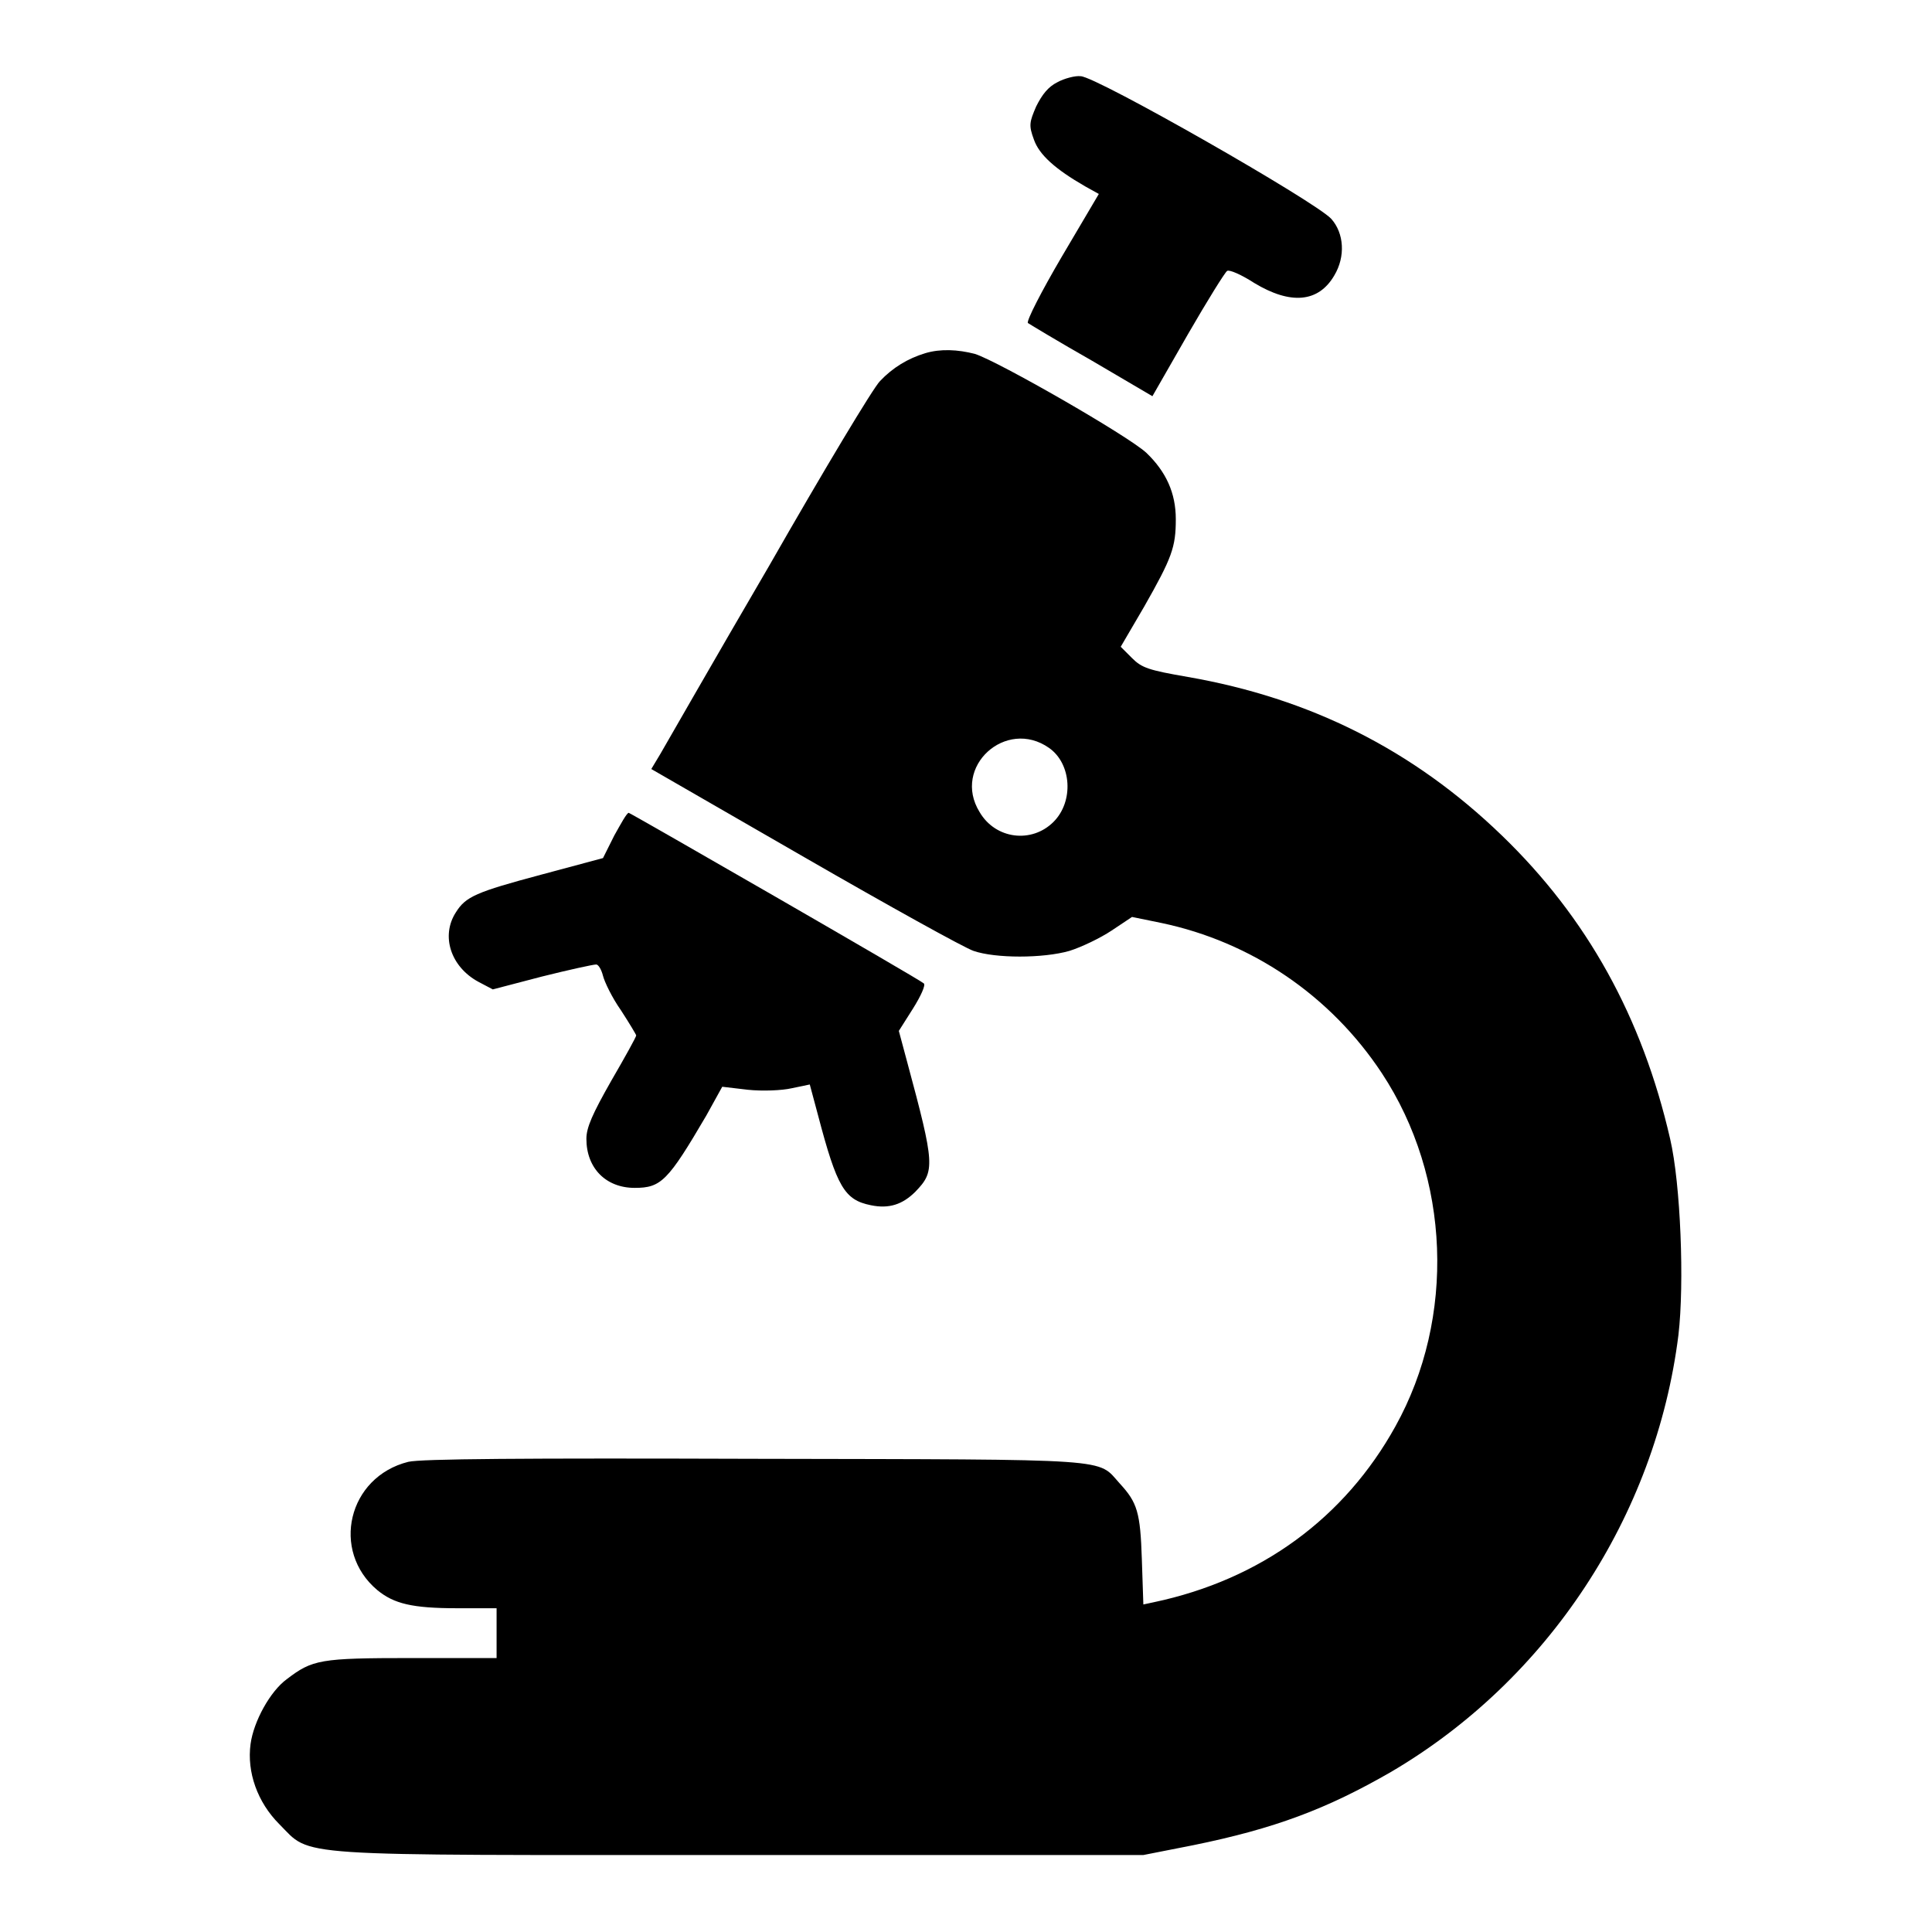 <?xml version="1.0" encoding="utf-8"?>
<!-- Svg Vector Icons : http://www.onlinewebfonts.com/icon -->
<!DOCTYPE svg PUBLIC "-//W3C//DTD SVG 1.1//EN" "http://www.w3.org/Graphics/SVG/1.1/DTD/svg11.dtd">
<svg version="1.1" xmlns="http://www.w3.org/2000/svg" xmlns:xlink="http://www.w3.org/1999/xlink" x="0px" y="0px" viewBox="0 0 256 256" enable-background="new 0 0 256 256" xml:space="preserve">
<g><g><g><path fill="#000000" d="M140.1,10.9c-1.2,0.6-2,1.6-2.8,3.2c-0.9,2.1-1,2.5-0.3,4.4c0.7,2,2.8,3.9,6.8,6.2l1.8,1l-4.9,8.3c-2.7,4.6-4.7,8.5-4.5,8.8c0.3,0.2,4.1,2.5,8.5,5l8,4.7l4.7-8.2c2.6-4.5,4.9-8.2,5.2-8.4c0.3-0.2,1.9,0.5,3.6,1.6c4.8,2.9,8.5,2.6,10.6-1c1.5-2.5,1.3-5.6-0.4-7.5c-2.1-2.3-31.2-18.9-33.2-18.9C142.5,10,141,10.4,140.1,10.9z"/><path fill="#000000" d="M122.6,46.8c-2.3,0.7-4.3,1.9-6,3.7c-0.9,0.9-7.5,11.9-14.7,24.5c-7.3,12.5-13.7,23.7-14.4,24.9l-1.2,2l20.3,11.7c11.1,6.4,21.2,12,22.4,12.4c2.9,1,9.2,1,12.7,0c1.6-0.5,4.1-1.7,5.6-2.7l2.7-1.8l3.9,0.8c11.9,2.5,22.4,9.6,29.2,19.9c9.1,13.8,9.8,32.4,1.8,46.8c-6.7,12.1-17.8,20.3-32,23.3l-1.4,0.3l-0.2-6c-0.2-6.2-0.6-7.5-2.9-10c-3.1-3.4,0-3.2-48.2-3.3c-31-0.1-44.4,0-46.1,0.4c-8,2-10.3,11.8-4.1,17c2.2,1.8,4.6,2.4,10.6,2.4h5.2v3.3v3.3H54.5c-12.1,0-13.1,0.2-16.5,2.8c-2.2,1.6-4.4,5.6-4.8,8.6c-0.5,3.7,0.9,7.7,3.8,10.6c4.4,4.4,0.6,4.1,61.2,4.1h53.3l6.6-1.3c10.8-2.2,17.7-4.8,26.2-9.7c20.8-12.2,35.1-33.9,38.1-57.9c0.8-6.8,0.3-20-1.1-26c-3.7-16.1-11-29.3-22.3-40.2c-11.8-11.4-25.5-18.2-41.6-21c-5.2-0.9-6.1-1.2-7.4-2.5l-1.5-1.5l3.1-5.3c3.7-6.5,4.2-7.9,4.2-11.6c0-3.5-1.3-6.3-3.9-8.8c-2.5-2.3-19.6-12.1-22.7-13.1C126.9,46.3,124.6,46.2,122.6,46.8z M139,99.1c3,2.1,3.3,7.1,0.6,9.8c-2.9,2.9-7.7,2.3-9.8-1.3C126.1,101.6,133.3,95.1,139,99.1z"/><path fill="#000000" d="M81.4,110.7l-1.5,3l-8.2,2.2c-8.6,2.3-10,2.9-11.3,5c-2,3.1-0.7,7.2,3,9.2l1.9,1l6.5-1.7c3.6-0.9,6.8-1.6,7.2-1.6c0.3,0,0.7,0.7,0.9,1.5c0.2,0.8,1.2,2.9,2.4,4.6c1.1,1.7,2,3.2,2,3.3c0,0.2-1.5,2.9-3.3,6c-2.5,4.4-3.3,6.2-3.3,7.7c0,3.9,2.6,6.5,6.4,6.5c3.5,0,4.4-0.9,9.5-9.6l2.1-3.8l3.4,0.4c1.9,0.2,4.5,0.1,5.8-0.2l2.4-0.5l1.1,4.1c2.5,9.5,3.5,11.2,7,11.9c2.4,0.5,4.2-0.1,5.9-1.8c2.6-2.7,2.6-3.5-1.1-17.2l-1.1-4.1l1.9-3c1-1.6,1.7-3.1,1.4-3.3c-0.5-0.5-38.9-22.6-39.1-22.6C83,107.8,82.3,109.1,81.4,110.7z"/></g></g></g>
</svg>